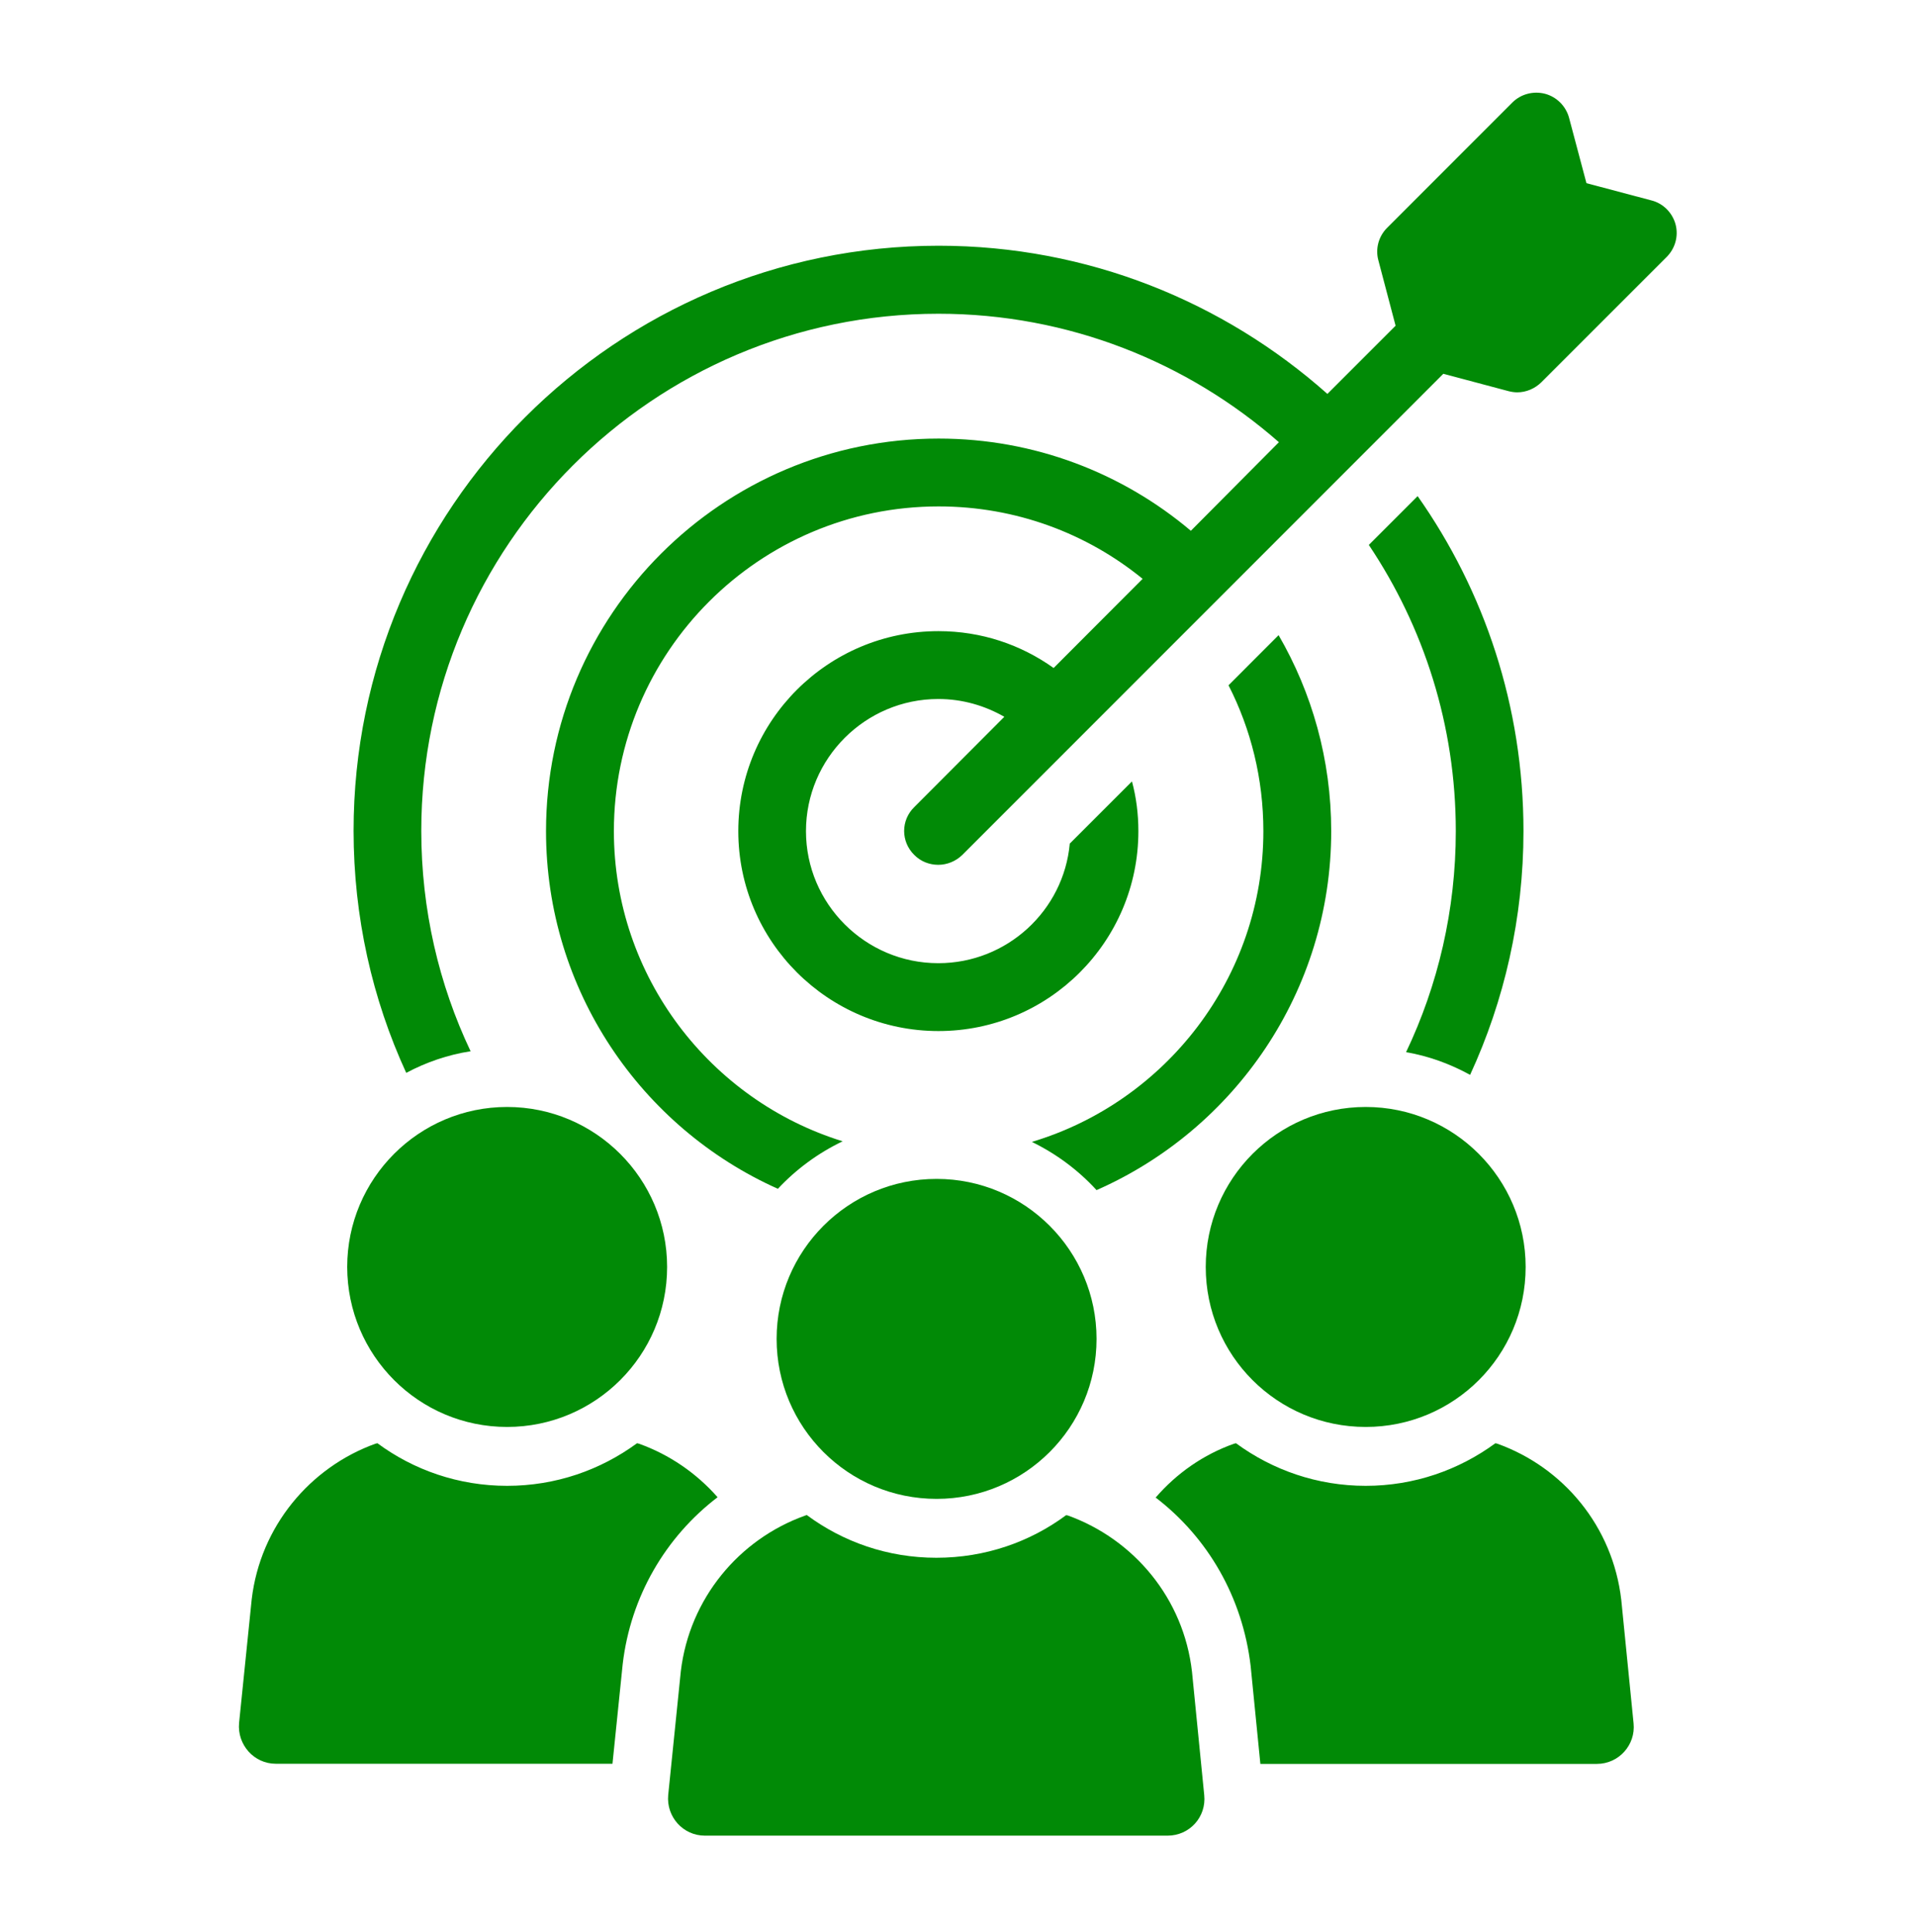 <svg xmlns="http://www.w3.org/2000/svg" xmlns:xlink="http://www.w3.org/1999/xlink" width="120" zoomAndPan="magnify" viewBox="0 0 90 90.75" height="121" preserveAspectRatio="xMidYMid meet" version="1.0"><defs><clipPath id="5e0de31fc4"><path d="M 16 4.262 L 79 4.262 L 79 56 L 16 56 Z M 16 4.262 " clip-rule="nonzero"/></clipPath><clipPath id="d9c1179ba5"><path d="M 11.133 67 L 34 67 L 34 83 L 11.133 83 Z M 11.133 67 " clip-rule="nonzero"/></clipPath><clipPath id="1aeb739862"><path d="M 31 71 L 57 71 L 57 86.535 L 31 86.535 Z M 31 71 " clip-rule="nonzero"/></clipPath></defs><path fill="#018a06" d="M 69.055 50.492 C 70.664 47.004 71.562 43.117 71.562 39.043 C 71.562 33.18 69.727 27.762 66.59 23.305 L 64.297 25.598 C 66.883 29.457 68.383 34.078 68.383 39.043 C 68.383 42.746 67.547 46.281 66.047 49.426 C 67.105 49.605 68.133 49.984 69.055 50.492 Z M 69.055 50.492 " fill-opacity="1" fill-rule="nonzero"/><path fill="#018a06" d="M 48.469 53.641 C 49.613 54.199 50.648 54.965 51.508 55.906 C 57.988 53.055 62.531 46.574 62.531 39.043 C 62.531 35.68 61.625 32.535 60.059 29.836 L 57.707 32.191 C 58.758 34.25 59.344 36.578 59.344 39.043 C 59.344 45.918 54.75 51.762 48.469 53.641 Z M 48.469 53.641 " fill-opacity="1" fill-rule="nonzero"/><g clip-path="url(#5e0de31fc4)"><path fill="#018a06" d="M 78.707 10.543 C 78.559 9.992 78.121 9.551 77.57 9.414 L 74.52 8.605 L 73.707 5.547 C 73.562 4.992 73.129 4.555 72.578 4.406 C 72.027 4.262 71.434 4.418 71.035 4.82 L 65.16 10.699 C 64.754 11.102 64.598 11.688 64.746 12.23 L 65.555 15.301 L 62.352 18.504 C 57.488 14.18 51.094 11.543 44.09 11.543 C 28.93 11.543 16.609 23.875 16.609 39.023 C 16.609 43.074 17.488 46.934 19.082 50.398 C 20.02 49.898 21.039 49.547 22.105 49.383 C 20.617 46.246 19.789 42.73 19.789 39.031 C 19.789 25.641 30.68 14.738 44.082 14.738 C 50.199 14.738 55.801 17.023 60.074 20.773 L 55.938 24.934 C 52.734 22.227 48.598 20.602 44.09 20.602 C 33.922 20.602 25.648 28.863 25.648 39.043 C 25.648 46.52 30.121 52.977 36.539 55.844 C 37.402 54.922 38.43 54.164 39.582 53.613 C 33.371 51.691 28.836 45.883 28.836 39.043 C 28.836 30.629 35.672 23.789 44.09 23.789 C 47.727 23.789 51.062 25.062 53.672 27.191 L 49.492 31.379 C 47.957 30.285 46.105 29.648 44.082 29.648 C 38.895 29.648 34.68 33.852 34.68 39.043 C 34.68 44.23 38.902 48.434 44.082 48.434 C 49.262 48.434 53.473 44.23 53.473 39.043 C 53.473 38.23 53.371 37.445 53.172 36.707 L 50.25 39.629 C 49.965 42.773 47.305 45.246 44.074 45.246 C 40.652 45.246 37.859 42.461 37.859 39.043 C 37.859 35.621 40.652 32.836 44.074 32.836 C 45.211 32.836 46.262 33.148 47.176 33.672 L 42.945 37.914 C 42.312 38.531 42.312 39.539 42.945 40.16 C 43.254 40.473 43.66 40.625 44.074 40.625 C 44.477 40.625 44.891 40.465 45.203 40.16 L 67.797 17.559 L 70.863 18.375 C 71 18.41 71.141 18.43 71.27 18.43 C 71.691 18.43 72.098 18.254 72.398 17.961 L 78.273 12.086 C 78.688 11.68 78.852 11.094 78.707 10.543 Z M 78.707 10.543 " fill-opacity="1" fill-rule="nonzero"/></g><g clip-path="url(#d9c1179ba5)"><path fill="#018a06" d="M 33.707 70.332 C 32.715 69.203 31.438 68.324 30.008 67.816 L 29.922 67.797 C 28.207 69.055 26.105 69.797 23.82 69.797 C 21.539 69.797 19.434 69.055 17.73 67.797 L 17.641 67.816 C 14.559 68.926 12.23 71.703 11.824 75.121 L 11.23 80.938 C 11.137 81.957 11.93 82.852 12.953 82.852 L 28.77 82.852 L 29.25 78.172 C 29.621 75 31.258 72.203 33.707 70.332 Z M 33.707 70.332 " fill-opacity="1" fill-rule="nonzero"/></g><path fill="#018a06" d="M 23.82 67.031 C 27.965 67.031 31.336 63.672 31.336 59.516 C 31.336 55.371 27.965 52 23.82 52 C 19.676 52 16.309 55.371 16.309 59.516 C 16.316 63.672 19.676 67.031 23.82 67.031 Z M 23.82 67.031 " fill-opacity="1" fill-rule="nonzero"/><path fill="#018a06" d="M 70.328 67.816 L 70.242 67.797 C 68.527 69.055 66.426 69.797 64.152 69.797 C 61.875 69.797 59.773 69.055 58.059 67.797 L 57.973 67.816 C 56.531 68.324 55.266 69.211 54.285 70.348 C 56.738 72.227 58.367 75.035 58.746 78.258 L 59.203 82.859 L 75.008 82.859 C 76.043 82.859 76.836 81.965 76.734 80.957 L 76.156 75.156 C 75.758 71.703 73.434 68.926 70.328 67.816 Z M 70.328 67.816 " fill-opacity="1" fill-rule="nonzero"/><path fill="#018a06" d="M 56.637 59.516 C 56.637 63.672 59.996 67.031 64.152 67.031 C 68.305 67.031 71.664 63.672 71.664 59.516 C 71.664 55.371 68.297 52 64.152 52 C 59.996 52 56.637 55.371 56.637 59.516 Z M 56.637 59.516 " fill-opacity="1" fill-rule="nonzero"/><g clip-path="url(#1aeb739862)"><path fill="#018a06" d="M 50.164 71.191 L 50.078 71.176 C 48.383 72.434 46.277 73.176 43.984 73.176 C 41.703 73.176 39.602 72.434 37.895 71.168 L 37.797 71.203 C 34.715 72.312 32.387 75.09 31.98 78.508 L 31.387 84.324 C 31.293 85.344 32.086 86.23 33.109 86.23 L 54.844 86.23 C 55.879 86.23 56.672 85.352 56.566 84.324 L 55.992 78.535 C 55.602 75.09 53.266 72.312 50.164 71.191 Z M 50.164 71.191 " fill-opacity="1" fill-rule="nonzero"/></g><path fill="#018a06" d="M 36.48 62.895 C 36.48 67.047 39.84 70.41 43.996 70.41 C 48.141 70.41 51.508 67.047 51.508 62.895 C 51.508 58.75 48.141 55.379 43.996 55.379 C 39.84 55.379 36.48 58.75 36.48 62.895 Z M 36.48 62.895 " fill-opacity="1" fill-rule="nonzero"/></svg>